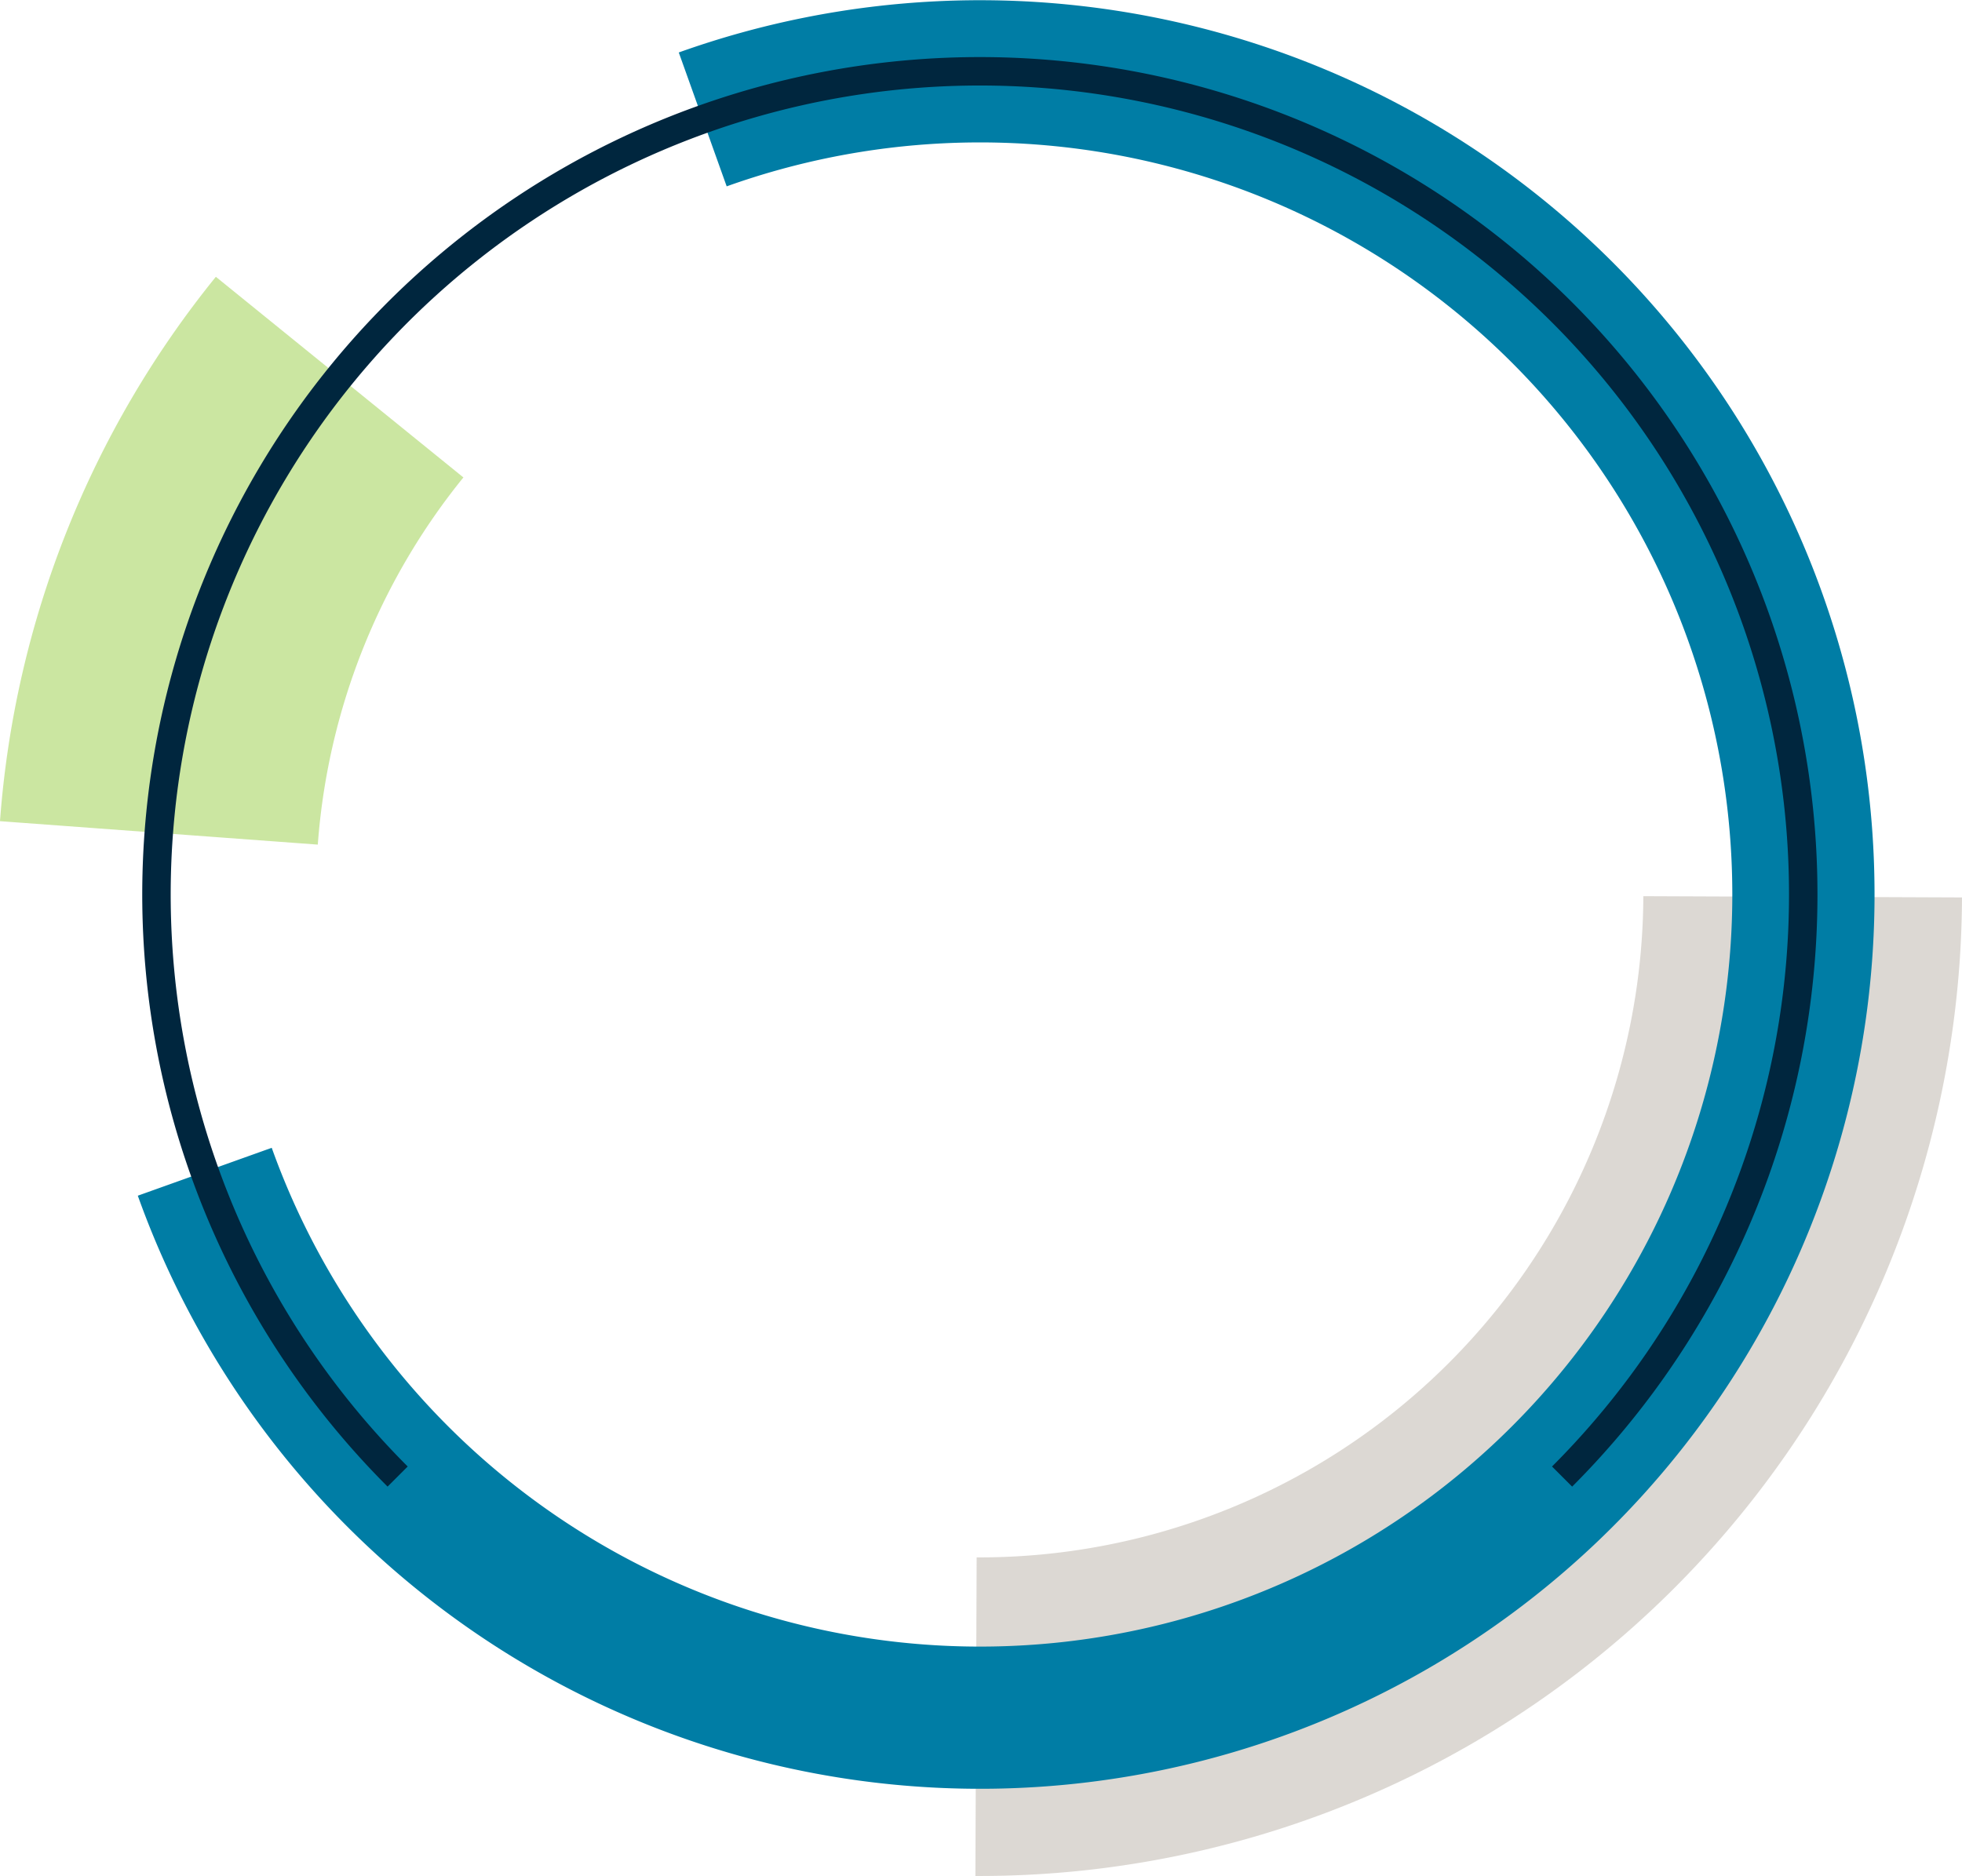 <svg xmlns="http://www.w3.org/2000/svg" viewBox="0 0 330.711 316.29"><path d="M303.854 151.2a138.788 138.788 0 0 1-139.337 138.232" style="fill:none;stroke:#c4beb6;stroke-miterlimit:10;stroke-width:53.714px;opacity:.6"></path><path d="M118.451 20.133a138.788 138.788 0 1 1-83.936 177.423" style="fill:none;stroke:#007da5;stroke-miterlimit:10;stroke-width:23.974px"></path><path d="M26.783 140.425a138.154 138.154 0 0 1 30.464-76.844" style="fill:none;stroke:#b5dc79;stroke-miterlimit:10;stroke-width:53.714px;opacity:.7"></path><path d="M67.025 248.946a138.788 138.788 0 1 1 196.276 0" style="fill:none;stroke:#00263e;stroke-miterlimit:10;stroke-width:4.795px"></path></svg>